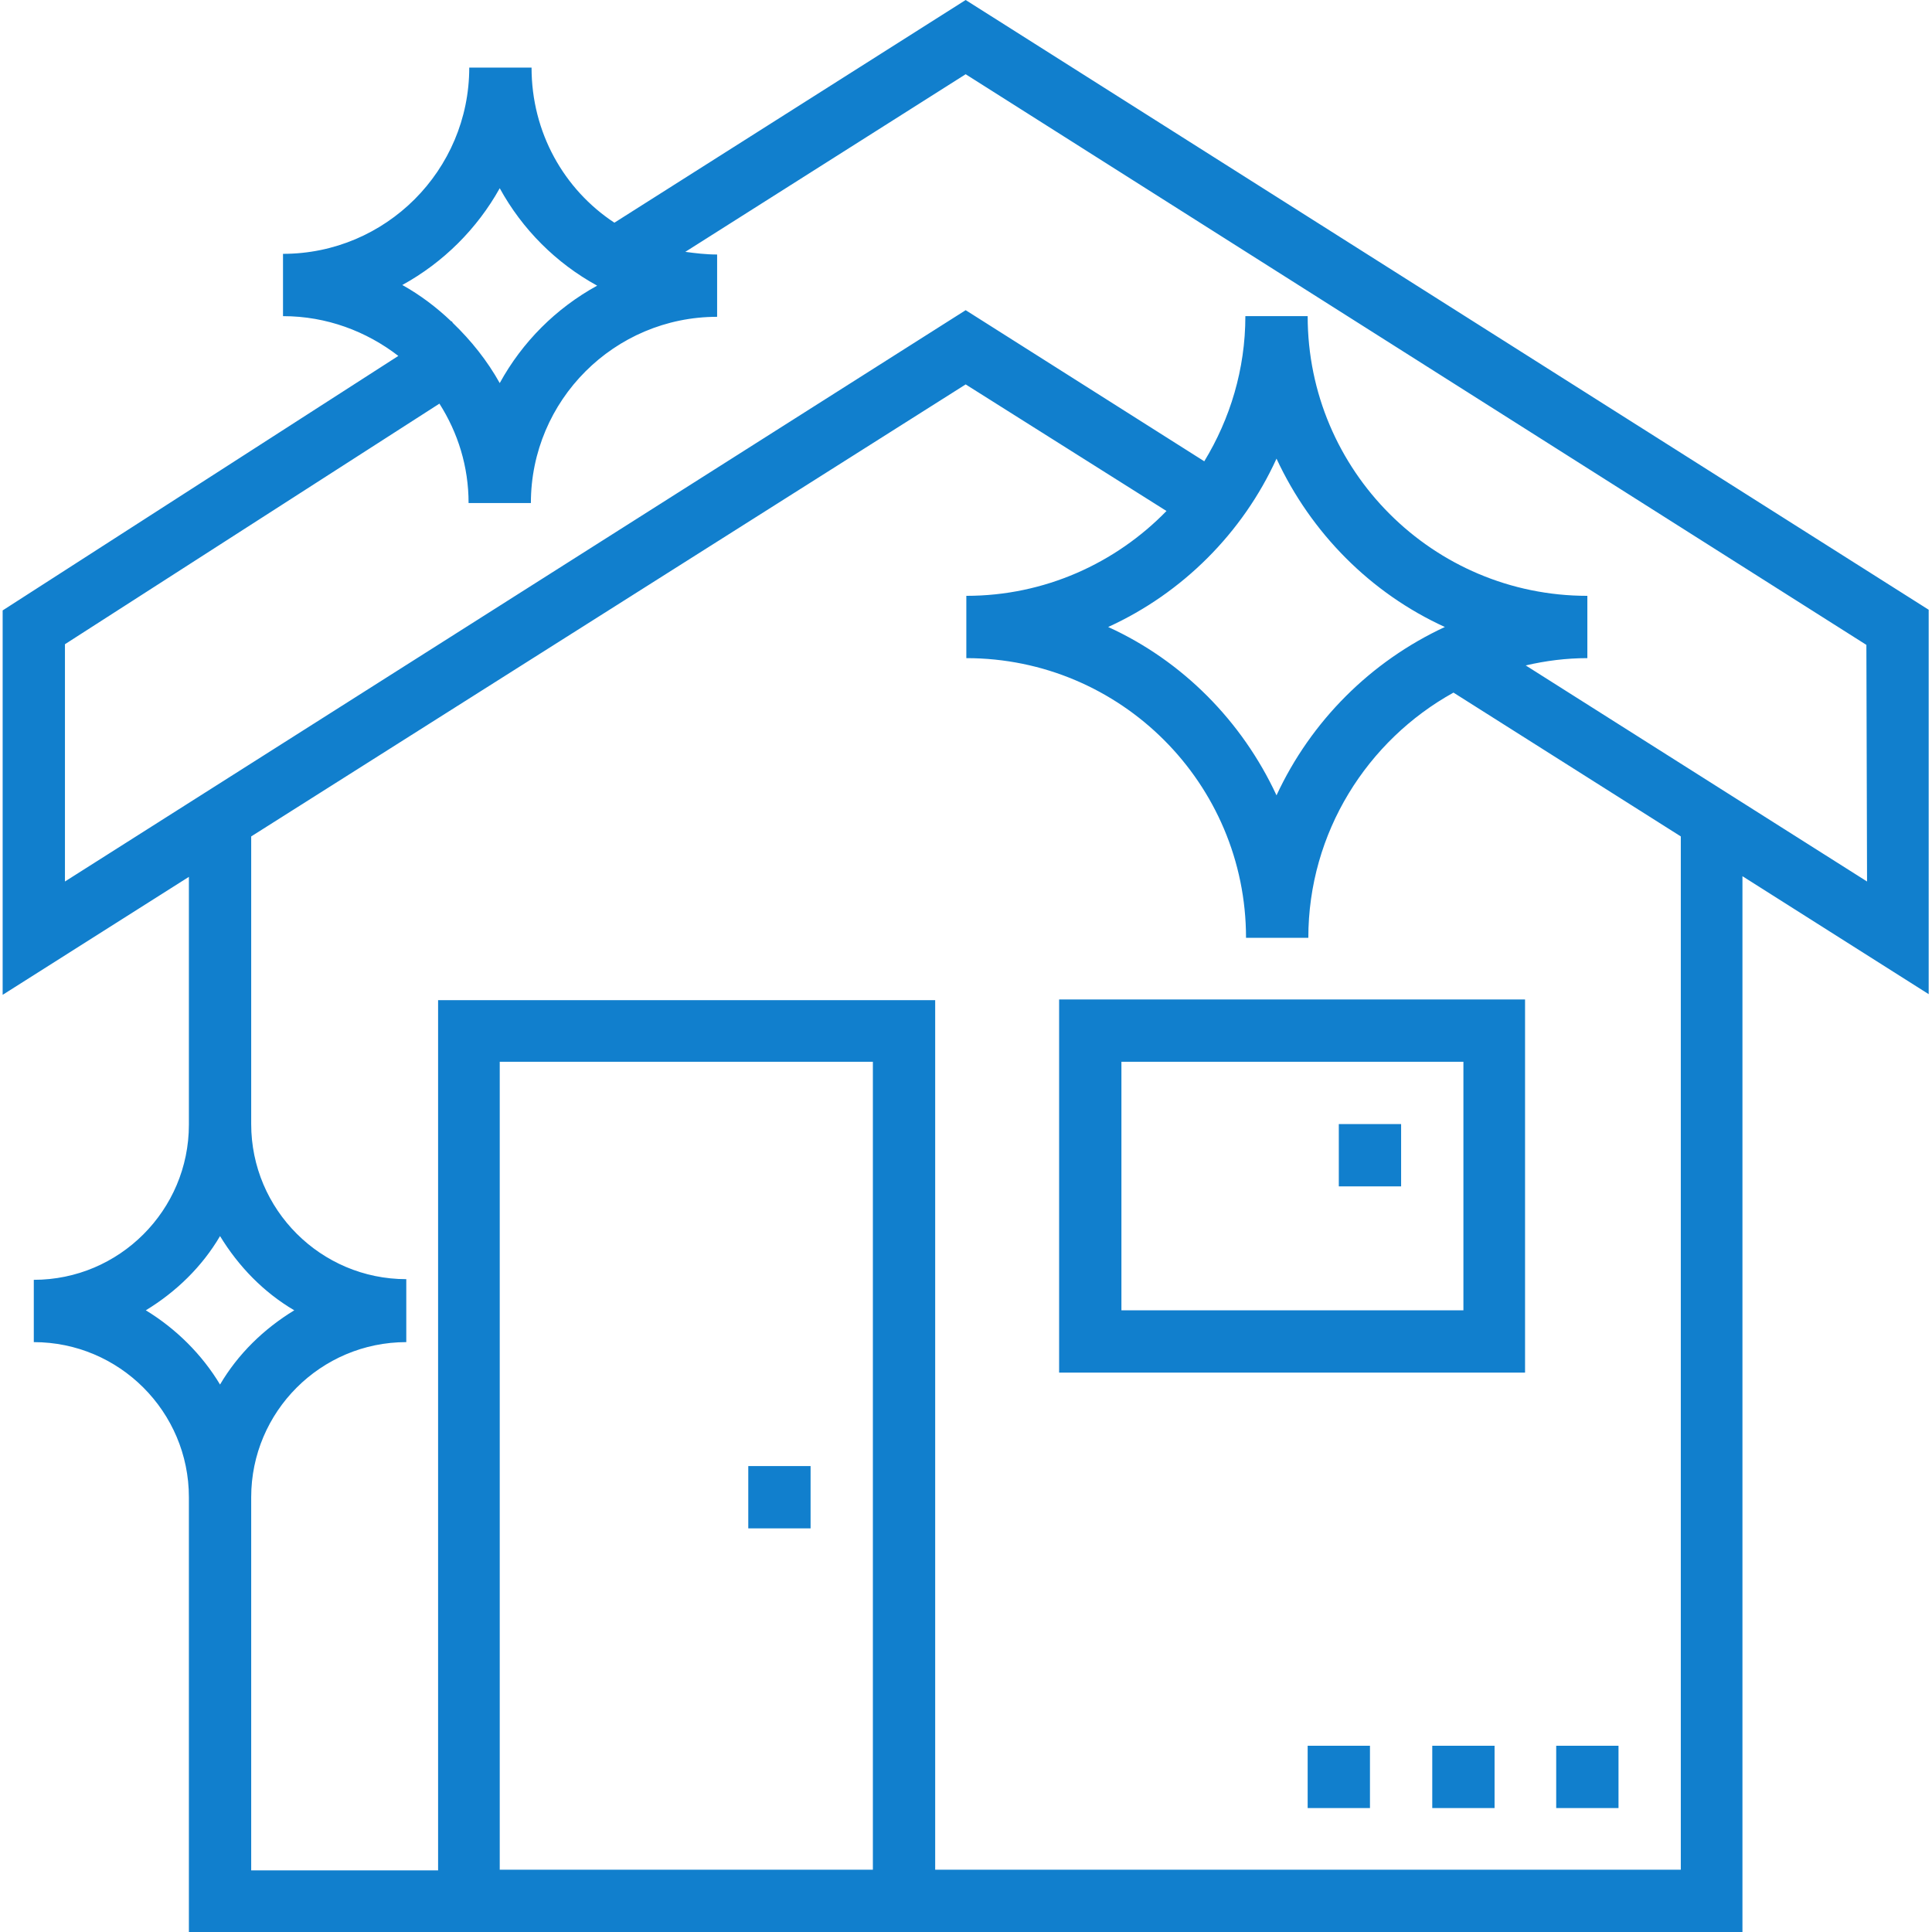 <?xml version="1.0" encoding="utf-8"?>
<!-- Generator: Adobe Illustrator 23.0.5, SVG Export Plug-In . SVG Version: 6.00 Build 0)  -->
<svg version="1.1" id="Layer_1" xmlns="http://www.w3.org/2000/svg" xmlns:xlink="http://www.w3.org/1999/xlink" x="0px" y="0px" width="65px" height="65px"
	 viewBox="0 0 291.5 291.5" style="enable-background:new 0 0 291.5 291.5;" xml:space="preserve">
<style type="text/css">
	.st0{fill:#117FCD;}
</style>
<g>
	<g>
		<g>
			<path class="st0" d="M145.7,0L92.7,33.6c-7.6-5-12.5-13.6-12.5-23.4h-9.4c0,15.5-12.6,28.1-28.1,28.1v9.4c6.6,0,12.6,2.3,17.4,6
				L0.4,92.1v58l28.1-17.8v37.4c0,12.9-10.5,23.4-23.4,23.4v9.4c12.9,0,23.4,10.5,23.4,23.4v65.6h37.5h75h121.9V132.2l28.1,17.8V92
				L145.7,0z M75.4,28.4c3.4,6.2,8.5,11.3,14.7,14.7c-6.2,3.4-11.3,8.5-14.7,14.7c-1.9-3.4-4.3-6.4-7.1-9.1l-0.1-0.2l-0.1,0
				c-2.2-2.1-4.7-4-7.4-5.5C66.9,39.6,72,34.5,75.4,28.4z M22,197.7c4.6-2.8,8.5-6.6,11.2-11.2c2.8,4.6,6.6,8.5,11.2,11.2
				c-4.6,2.8-8.5,6.6-11.2,11.2C30.5,204.4,26.6,200.5,22,197.7z M131.7,282.1H75.4v0V160.2h56.3V282.1z M253.6,282.1H141.1V150.9
				h-75v131.3H37.9v-56.3c0-12.9,10.5-23.4,23.4-23.4V193c-12.9,0-23.4-10.5-23.4-23.4v-43.4L145.7,58L176,77.1
				c-7.7,7.9-18.4,12.8-30.2,12.8v9.4c23.3,0,42.2,18.9,42.2,42.2h9.4c0-15.9,8.9-29.8,21.9-37l34.3,21.7V282.1z M192.6,69.2
				c5.2,11.2,14.2,20.3,25.4,25.4c-11.2,5.2-20.2,14.2-25.4,25.4c-5.2-11.2-14.2-20.3-25.4-25.4C178.4,89.5,187.5,80.4,192.6,69.2z
				 M281.7,133L281.7,133l-51.5-32.6c3-0.7,6.1-1.1,9.3-1.1v-9.4c-23.3,0-42.2-18.9-42.2-42.2h-9.4c0,8-2.3,15.5-6.2,21.9l-36-22.8
				L9.8,133V97.2l56.5-36.3c2.8,4.4,4.4,9.5,4.4,15h9.4c0-15.5,12.6-28.1,28.1-28.1v-9.4c-1.7,0-3.3-0.2-4.8-0.4l42.3-26.8
				l135.9,86.1L281.7,133L281.7,133z"/>
			<path class="st0" d="M159.8,207.1h70.3v-56.3h-70.3V207.1z M169.2,160.2h51.6v37.5h-51.6V160.2z"/>
			<rect x="112.9" y="221.2" class="st0" width="9.4" height="9.4"/>
			<rect x="202" y="169.6" class="st0" width="9.4" height="9.4"/>
			<rect x="234.8" y="263.4" class="st0" width="9.4" height="9.4"/>
			<rect x="216.1" y="263.4" class="st0" width="9.4" height="9.4"/>
			<rect x="197.3" y="263.4" class="st0" width="9.4" height="9.4"/>
		</g>
	</g>
</g>
</svg>
